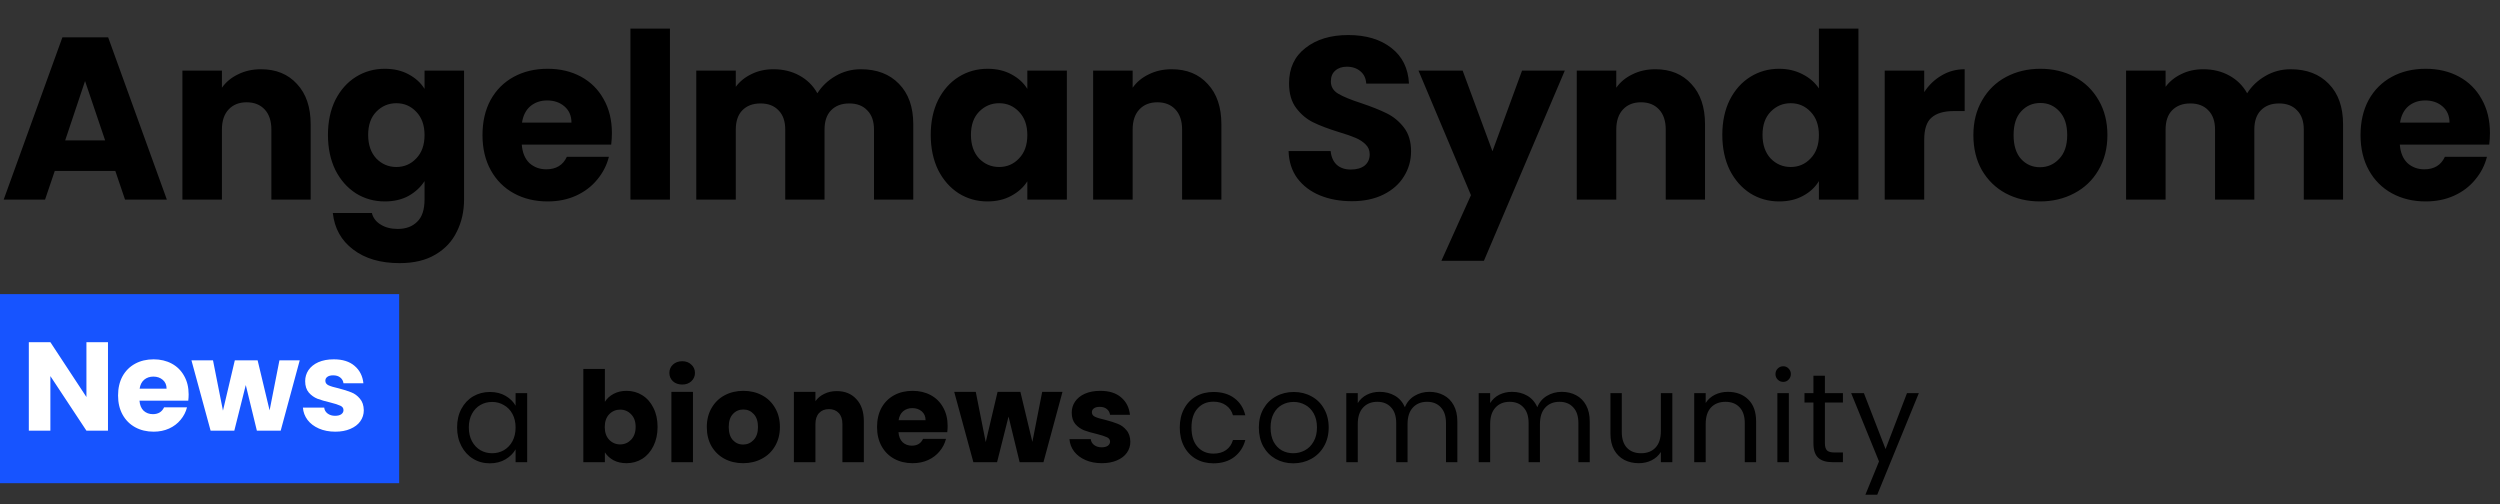 <?xml version="1.0" encoding="UTF-8"?>
<svg xmlns="http://www.w3.org/2000/svg" width="238" height="48" viewBox="0 0 238 48" fill="none">
  <rect x="0" y="0" width="238" height="48" fill="#333333" stroke="none"/>
  <path d="M10.978 16.272H5.214L4.29 19H0.352L5.94 3.556H10.296L15.884 19H11.902L10.978 16.272ZM10.01 13.368L8.096 7.714L6.204 13.368H10.01ZM24.845 6.592C26.282 6.592 27.426 7.061 28.277 8C29.142 8.924 29.575 10.2 29.575 11.828V19H25.835V12.334C25.835 11.513 25.622 10.875 25.197 10.42C24.771 9.965 24.199 9.738 23.481 9.738C22.762 9.738 22.19 9.965 21.765 10.42C21.339 10.875 21.127 11.513 21.127 12.334V19H17.365V6.724H21.127V8.352C21.508 7.809 22.021 7.384 22.667 7.076C23.312 6.753 24.038 6.592 24.845 6.592ZM36.633 6.548C37.498 6.548 38.254 6.724 38.899 7.076C39.559 7.428 40.065 7.89 40.417 8.462V6.724H44.179V18.978C44.179 20.107 43.952 21.127 43.497 22.036C43.057 22.96 42.375 23.693 41.451 24.236C40.542 24.779 39.405 25.05 38.041 25.05C36.222 25.05 34.748 24.617 33.619 23.752C32.49 22.901 31.844 21.743 31.683 20.276H35.401C35.518 20.745 35.797 21.112 36.237 21.376C36.677 21.655 37.22 21.794 37.865 21.794C38.642 21.794 39.258 21.567 39.713 21.112C40.182 20.672 40.417 19.961 40.417 18.978V17.24C40.05 17.812 39.544 18.281 38.899 18.648C38.254 19 37.498 19.176 36.633 19.176C35.621 19.176 34.704 18.919 33.883 18.406C33.062 17.878 32.409 17.137 31.925 16.184C31.456 15.216 31.221 14.101 31.221 12.84C31.221 11.579 31.456 10.471 31.925 9.518C32.409 8.565 33.062 7.831 33.883 7.318C34.704 6.805 35.621 6.548 36.633 6.548ZM40.417 12.862C40.417 11.923 40.153 11.183 39.625 10.64C39.112 10.097 38.481 9.826 37.733 9.826C36.985 9.826 36.347 10.097 35.819 10.64C35.306 11.168 35.049 11.901 35.049 12.84C35.049 13.779 35.306 14.527 35.819 15.084C36.347 15.627 36.985 15.898 37.733 15.898C38.481 15.898 39.112 15.627 39.625 15.084C40.153 14.541 40.417 13.801 40.417 12.862ZM58.253 12.664C58.253 13.016 58.231 13.383 58.187 13.764H49.673C49.731 14.527 49.973 15.113 50.399 15.524C50.839 15.92 51.374 16.118 52.005 16.118C52.943 16.118 53.596 15.722 53.963 14.93H57.967C57.761 15.737 57.387 16.463 56.845 17.108C56.317 17.753 55.649 18.259 54.843 18.626C54.036 18.993 53.134 19.176 52.137 19.176C50.934 19.176 49.863 18.919 48.925 18.406C47.986 17.893 47.253 17.159 46.725 16.206C46.197 15.253 45.933 14.138 45.933 12.862C45.933 11.586 46.189 10.471 46.703 9.518C47.231 8.565 47.964 7.831 48.903 7.318C49.841 6.805 50.919 6.548 52.137 6.548C53.325 6.548 54.381 6.797 55.305 7.296C56.229 7.795 56.947 8.506 57.461 9.43C57.989 10.354 58.253 11.432 58.253 12.664ZM54.403 11.674C54.403 11.029 54.183 10.515 53.743 10.134C53.303 9.753 52.753 9.562 52.093 9.562C51.462 9.562 50.927 9.745 50.487 10.112C50.061 10.479 49.797 10.999 49.695 11.674H54.403ZM63.779 2.72V19H60.017V2.72H63.779ZM81.95 6.592C83.475 6.592 84.685 7.054 85.579 7.978C86.489 8.902 86.944 10.185 86.944 11.828V19H83.204V12.334C83.204 11.542 82.991 10.933 82.566 10.508C82.155 10.068 81.583 9.848 80.85 9.848C80.116 9.848 79.537 10.068 79.112 10.508C78.701 10.933 78.496 11.542 78.496 12.334V19H74.755V12.334C74.755 11.542 74.543 10.933 74.118 10.508C73.707 10.068 73.135 9.848 72.401 9.848C71.668 9.848 71.089 10.068 70.663 10.508C70.253 10.933 70.047 11.542 70.047 12.334V19H66.285V6.724H70.047V8.264C70.429 7.751 70.927 7.347 71.543 7.054C72.159 6.746 72.856 6.592 73.633 6.592C74.558 6.592 75.379 6.79 76.097 7.186C76.831 7.582 77.403 8.147 77.814 8.88C78.239 8.205 78.818 7.655 79.552 7.23C80.285 6.805 81.084 6.592 81.95 6.592ZM88.606 12.84C88.606 11.579 88.841 10.471 89.311 9.518C89.794 8.565 90.447 7.831 91.269 7.318C92.09 6.805 93.007 6.548 94.019 6.548C94.884 6.548 95.639 6.724 96.284 7.076C96.945 7.428 97.451 7.89 97.802 8.462V6.724H101.565V19H97.802V17.262C97.436 17.834 96.922 18.296 96.263 18.648C95.617 19 94.862 19.176 93.996 19.176C92.999 19.176 92.09 18.919 91.269 18.406C90.447 17.878 89.794 17.137 89.311 16.184C88.841 15.216 88.606 14.101 88.606 12.84ZM97.802 12.862C97.802 11.923 97.538 11.183 97.01 10.64C96.497 10.097 95.867 9.826 95.118 9.826C94.371 9.826 93.733 10.097 93.204 10.64C92.691 11.168 92.434 11.901 92.434 12.84C92.434 13.779 92.691 14.527 93.204 15.084C93.733 15.627 94.371 15.898 95.118 15.898C95.867 15.898 96.497 15.627 97.01 15.084C97.538 14.541 97.802 13.801 97.802 12.862ZM111.546 6.592C112.984 6.592 114.128 7.061 114.978 8C115.844 8.924 116.276 10.2 116.276 11.828V19H112.536V12.334C112.536 11.513 112.324 10.875 111.898 10.42C111.473 9.965 110.901 9.738 110.182 9.738C109.464 9.738 108.892 9.965 108.466 10.42C108.041 10.875 107.828 11.513 107.828 12.334V19H104.066V6.724H107.828V8.352C108.21 7.809 108.723 7.384 109.368 7.076C110.014 6.753 110.74 6.592 111.546 6.592ZM128.701 19.154C127.571 19.154 126.559 18.971 125.665 18.604C124.77 18.237 124.051 17.695 123.509 16.976C122.981 16.257 122.702 15.392 122.673 14.38H126.677C126.735 14.952 126.933 15.392 127.271 15.7C127.608 15.993 128.048 16.14 128.591 16.14C129.148 16.14 129.588 16.015 129.911 15.766C130.233 15.502 130.395 15.143 130.395 14.688C130.395 14.307 130.263 13.991 129.999 13.742C129.749 13.493 129.434 13.287 129.053 13.126C128.686 12.965 128.158 12.781 127.469 12.576C126.471 12.268 125.657 11.96 125.027 11.652C124.396 11.344 123.853 10.889 123.399 10.288C122.944 9.687 122.717 8.902 122.717 7.934C122.717 6.497 123.237 5.375 124.279 4.568C125.32 3.747 126.677 3.336 128.349 3.336C130.05 3.336 131.421 3.747 132.463 4.568C133.504 5.375 134.061 6.504 134.135 7.956H130.065C130.035 7.457 129.852 7.069 129.515 6.79C129.177 6.497 128.745 6.35 128.217 6.35C127.762 6.35 127.395 6.475 127.117 6.724C126.838 6.959 126.699 7.303 126.699 7.758C126.699 8.257 126.933 8.645 127.403 8.924C127.872 9.203 128.605 9.503 129.603 9.826C130.6 10.163 131.407 10.486 132.023 10.794C132.653 11.102 133.196 11.549 133.651 12.136C134.105 12.723 134.333 13.478 134.333 14.402C134.333 15.282 134.105 16.081 133.651 16.8C133.211 17.519 132.565 18.091 131.715 18.516C130.864 18.941 129.859 19.154 128.701 19.154ZM148.968 6.724L141.268 24.83H137.22L140.036 18.582L135.042 6.724H139.244L142.082 14.402L144.898 6.724H148.968ZM157.588 6.592C159.025 6.592 160.169 7.061 161.02 8C161.885 8.924 162.318 10.2 162.318 11.828V19H158.578V12.334C158.578 11.513 158.365 10.875 157.94 10.42C157.515 9.965 156.943 9.738 156.224 9.738C155.505 9.738 154.933 9.965 154.508 10.42C154.083 10.875 153.87 11.513 153.87 12.334V19H150.108V6.724H153.87V8.352C154.251 7.809 154.765 7.384 155.41 7.076C156.055 6.753 156.781 6.592 157.588 6.592ZM163.964 12.84C163.964 11.579 164.199 10.471 164.668 9.518C165.152 8.565 165.805 7.831 166.626 7.318C167.448 6.805 168.364 6.548 169.376 6.548C170.183 6.548 170.916 6.717 171.576 7.054C172.251 7.391 172.779 7.846 173.16 8.418V2.72H176.922V19H173.16V17.24C172.808 17.827 172.302 18.296 171.642 18.648C170.997 19 170.242 19.176 169.376 19.176C168.364 19.176 167.448 18.919 166.626 18.406C165.805 17.878 165.152 17.137 164.668 16.184C164.199 15.216 163.964 14.101 163.964 12.84ZM173.16 12.862C173.16 11.923 172.896 11.183 172.368 10.64C171.855 10.097 171.224 9.826 170.476 9.826C169.728 9.826 169.09 10.097 168.562 10.64C168.049 11.168 167.792 11.901 167.792 12.84C167.792 13.779 168.049 14.527 168.562 15.084C169.09 15.627 169.728 15.898 170.476 15.898C171.224 15.898 171.855 15.627 172.368 15.084C172.896 14.541 173.16 13.801 173.16 12.862ZM183.186 8.77C183.626 8.095 184.176 7.567 184.836 7.186C185.496 6.79 186.229 6.592 187.036 6.592V10.574H186.002C185.063 10.574 184.359 10.779 183.89 11.19C183.421 11.586 183.186 12.29 183.186 13.302V19H179.424V6.724H183.186V8.77ZM194.202 19.176C192.999 19.176 191.914 18.919 190.946 18.406C189.993 17.893 189.237 17.159 188.68 16.206C188.137 15.253 187.866 14.138 187.866 12.862C187.866 11.601 188.145 10.493 188.702 9.54C189.259 8.572 190.022 7.831 190.99 7.318C191.958 6.805 193.043 6.548 194.246 6.548C195.449 6.548 196.534 6.805 197.502 7.318C198.47 7.831 199.233 8.572 199.79 9.54C200.347 10.493 200.626 11.601 200.626 12.862C200.626 14.123 200.34 15.238 199.768 16.206C199.211 17.159 198.441 17.893 197.458 18.406C196.49 18.919 195.405 19.176 194.202 19.176ZM194.202 15.92C194.921 15.92 195.529 15.656 196.028 15.128C196.541 14.6 196.798 13.845 196.798 12.862C196.798 11.879 196.549 11.124 196.05 10.596C195.566 10.068 194.965 9.804 194.246 9.804C193.513 9.804 192.904 10.068 192.42 10.596C191.936 11.109 191.694 11.865 191.694 12.862C191.694 13.845 191.929 14.6 192.398 15.128C192.882 15.656 193.483 15.92 194.202 15.92ZM218.066 6.592C219.591 6.592 220.801 7.054 221.696 7.978C222.605 8.902 223.06 10.185 223.06 11.828V19H219.32V12.334C219.32 11.542 219.107 10.933 218.682 10.508C218.271 10.068 217.699 9.848 216.966 9.848C216.233 9.848 215.653 10.068 215.228 10.508C214.817 10.933 214.612 11.542 214.612 12.334V19H210.872V12.334C210.872 11.542 210.659 10.933 210.234 10.508C209.823 10.068 209.251 9.848 208.518 9.848C207.785 9.848 207.205 10.068 206.78 10.508C206.369 10.933 206.164 11.542 206.164 12.334V19H202.402V6.724H206.164V8.264C206.545 7.751 207.044 7.347 207.66 7.054C208.276 6.746 208.973 6.592 209.75 6.592C210.674 6.592 211.495 6.79 212.214 7.186C212.947 7.582 213.519 8.147 213.93 8.88C214.355 8.205 214.935 7.655 215.668 7.23C216.401 6.805 217.201 6.592 218.066 6.592ZM237.043 12.664C237.043 13.016 237.021 13.383 236.977 13.764H228.463C228.522 14.527 228.764 15.113 229.189 15.524C229.629 15.92 230.164 16.118 230.795 16.118C231.734 16.118 232.386 15.722 232.753 14.93H236.757C236.552 15.737 236.178 16.463 235.635 17.108C235.107 17.753 234.44 18.259 233.633 18.626C232.826 18.993 231.924 19.176 230.927 19.176C229.724 19.176 228.654 18.919 227.715 18.406C226.776 17.893 226.043 17.159 225.515 16.206C224.987 15.253 224.723 14.138 224.723 12.862C224.723 11.586 224.98 10.471 225.493 9.518C226.021 8.565 226.754 7.831 227.693 7.318C228.632 6.805 229.71 6.548 230.927 6.548C232.115 6.548 233.171 6.797 234.095 7.296C235.019 7.795 235.738 8.506 236.251 9.43C236.779 10.354 237.043 11.432 237.043 12.664ZM233.193 11.674C233.193 11.029 232.973 10.515 232.533 10.134C232.093 9.753 231.543 9.562 230.883 9.562C230.252 9.562 229.717 9.745 229.277 10.112C228.852 10.479 228.588 10.999 228.485 11.674H233.193Z" fill="black"></path>
  <path d="M43.516 40.688C43.516 40.016 43.652 39.428 43.924 38.924C44.196 38.412 44.568 38.016 45.04 37.736C45.52 37.456 46.052 37.316 46.636 37.316C47.212 37.316 47.712 37.44 48.136 37.688C48.56 37.936 48.876 38.248 49.084 38.624V37.424H50.188V44H49.084V42.776C48.868 43.16 48.544 43.48 48.112 43.736C47.688 43.984 47.192 44.108 46.624 44.108C46.04 44.108 45.512 43.964 45.04 43.676C44.568 43.388 44.196 42.984 43.924 42.464C43.652 41.944 43.516 41.352 43.516 40.688ZM49.084 40.7C49.084 40.204 48.984 39.772 48.784 39.404C48.584 39.036 48.312 38.756 47.968 38.564C47.632 38.364 47.26 38.264 46.852 38.264C46.444 38.264 46.072 38.36 45.736 38.552C45.4 38.744 45.132 39.024 44.932 39.392C44.732 39.76 44.632 40.192 44.632 40.688C44.632 41.192 44.732 41.632 44.932 42.008C45.132 42.376 45.4 42.66 45.736 42.86C46.072 43.052 46.444 43.148 46.852 43.148C47.26 43.148 47.632 43.052 47.968 42.86C48.312 42.66 48.584 42.376 48.784 42.008C48.984 41.632 49.084 41.196 49.084 40.7ZM57.585 38.252C57.777 37.94 58.053 37.688 58.413 37.496C58.773 37.304 59.185 37.208 59.649 37.208C60.201 37.208 60.701 37.348 61.149 37.628C61.597 37.908 61.949 38.308 62.205 38.828C62.469 39.348 62.601 39.952 62.601 40.64C62.601 41.328 62.469 41.936 62.205 42.464C61.949 42.984 61.597 43.388 61.149 43.676C60.701 43.956 60.201 44.096 59.649 44.096C59.177 44.096 58.765 44.004 58.413 43.82C58.061 43.628 57.785 43.376 57.585 43.064V44H55.533V35.12H57.585V38.252ZM60.513 40.64C60.513 40.128 60.369 39.728 60.081 39.44C59.801 39.144 59.453 38.996 59.037 38.996C58.629 38.996 58.281 39.144 57.993 39.44C57.713 39.736 57.573 40.14 57.573 40.652C57.573 41.164 57.713 41.568 57.993 41.864C58.281 42.16 58.629 42.308 59.037 42.308C59.445 42.308 59.793 42.16 60.081 41.864C60.369 41.56 60.513 41.152 60.513 40.64ZM64.949 36.608C64.589 36.608 64.293 36.504 64.061 36.296C63.837 36.08 63.725 35.816 63.725 35.504C63.725 35.184 63.837 34.92 64.061 34.712C64.293 34.496 64.589 34.388 64.949 34.388C65.301 34.388 65.589 34.496 65.813 34.712C66.045 34.92 66.161 35.184 66.161 35.504C66.161 35.816 66.045 36.08 65.813 36.296C65.589 36.504 65.301 36.608 64.949 36.608ZM65.969 37.304V44H63.917V37.304H65.969ZM70.744 44.096C70.088 44.096 69.496 43.956 68.968 43.676C68.448 43.396 68.036 42.996 67.732 42.476C67.436 41.956 67.288 41.348 67.288 40.652C67.288 39.964 67.44 39.36 67.744 38.84C68.048 38.312 68.464 37.908 68.992 37.628C69.52 37.348 70.112 37.208 70.768 37.208C71.424 37.208 72.016 37.348 72.544 37.628C73.072 37.908 73.488 38.312 73.792 38.84C74.096 39.36 74.248 39.964 74.248 40.652C74.248 41.34 74.092 41.948 73.78 42.476C73.476 42.996 73.056 43.396 72.52 43.676C71.992 43.956 71.4 44.096 70.744 44.096ZM70.744 42.32C71.136 42.32 71.468 42.176 71.74 41.888C72.02 41.6 72.16 41.188 72.16 40.652C72.16 40.116 72.024 39.704 71.752 39.416C71.488 39.128 71.16 38.984 70.768 38.984C70.368 38.984 70.036 39.128 69.772 39.416C69.508 39.696 69.376 40.108 69.376 40.652C69.376 41.188 69.504 41.6 69.76 41.888C70.024 42.176 70.352 42.32 70.744 42.32ZM79.657 37.232C80.441 37.232 81.065 37.488 81.529 38C82.001 38.504 82.237 39.2 82.237 40.088V44H80.197V40.364C80.197 39.916 80.081 39.568 79.849 39.32C79.617 39.072 79.305 38.948 78.913 38.948C78.521 38.948 78.209 39.072 77.977 39.32C77.745 39.568 77.629 39.916 77.629 40.364V44H75.577V37.304H77.629V38.192C77.837 37.896 78.117 37.664 78.469 37.496C78.821 37.32 79.217 37.232 79.657 37.232ZM90.215 40.544C90.215 40.736 90.203 40.936 90.179 41.144H85.535C85.567 41.56 85.699 41.88 85.931 42.104C86.171 42.32 86.463 42.428 86.807 42.428C87.319 42.428 87.675 42.212 87.875 41.78H90.059C89.947 42.22 89.743 42.616 89.447 42.968C89.159 43.32 88.795 43.596 88.355 43.796C87.915 43.996 87.423 44.096 86.879 44.096C86.223 44.096 85.639 43.956 85.127 43.676C84.615 43.396 84.215 42.996 83.927 42.476C83.639 41.956 83.495 41.348 83.495 40.652C83.495 39.956 83.635 39.348 83.915 38.828C84.203 38.308 84.603 37.908 85.115 37.628C85.627 37.348 86.215 37.208 86.879 37.208C87.527 37.208 88.103 37.344 88.607 37.616C89.111 37.888 89.503 38.276 89.783 38.78C90.071 39.284 90.215 39.872 90.215 40.544ZM88.115 40.004C88.115 39.652 87.995 39.372 87.755 39.164C87.515 38.956 87.215 38.852 86.855 38.852C86.511 38.852 86.219 38.952 85.979 39.152C85.747 39.352 85.603 39.636 85.547 40.004H88.115ZM101.149 37.304L99.337 44H97.069L96.013 39.656L94.921 44H92.665L90.841 37.304H92.893L93.841 42.092L94.969 37.304H97.141L98.281 42.068L99.217 37.304H101.149ZM104.896 44.096C104.312 44.096 103.792 43.996 103.336 43.796C102.88 43.596 102.52 43.324 102.256 42.98C101.992 42.628 101.844 42.236 101.812 41.804H103.84C103.864 42.036 103.972 42.224 104.164 42.368C104.356 42.512 104.592 42.584 104.872 42.584C105.128 42.584 105.324 42.536 105.46 42.44C105.604 42.336 105.676 42.204 105.676 42.044C105.676 41.852 105.576 41.712 105.376 41.624C105.176 41.528 104.852 41.424 104.404 41.312C103.924 41.2 103.524 41.084 103.204 40.964C102.884 40.836 102.608 40.64 102.376 40.376C102.144 40.104 102.028 39.74 102.028 39.284C102.028 38.9 102.132 38.552 102.34 38.24C102.556 37.92 102.868 37.668 103.276 37.484C103.692 37.3 104.184 37.208 104.752 37.208C105.592 37.208 106.252 37.416 106.732 37.832C107.22 38.248 107.5 38.8 107.572 39.488H105.676C105.644 39.256 105.54 39.072 105.364 38.936C105.196 38.8 104.972 38.732 104.692 38.732C104.452 38.732 104.268 38.78 104.14 38.876C104.012 38.964 103.948 39.088 103.948 39.248C103.948 39.44 104.048 39.584 104.248 39.68C104.456 39.776 104.776 39.872 105.208 39.968C105.704 40.096 106.108 40.224 106.42 40.352C106.732 40.472 107.004 40.672 107.236 40.952C107.476 41.224 107.6 41.592 107.608 42.056C107.608 42.448 107.496 42.8 107.272 43.112C107.056 43.416 106.74 43.656 106.324 43.832C105.916 44.008 105.44 44.096 104.896 44.096ZM112.314 40.7C112.314 40.02 112.45 39.428 112.722 38.924C112.994 38.412 113.37 38.016 113.85 37.736C114.338 37.456 114.894 37.316 115.518 37.316C116.326 37.316 116.99 37.512 117.51 37.904C118.038 38.296 118.386 38.84 118.554 39.536H117.378C117.266 39.136 117.046 38.82 116.718 38.588C116.398 38.356 115.998 38.24 115.518 38.24C114.894 38.24 114.39 38.456 114.006 38.888C113.622 39.312 113.43 39.916 113.43 40.7C113.43 41.492 113.622 42.104 114.006 42.536C114.39 42.968 114.894 43.184 115.518 43.184C115.998 43.184 116.398 43.072 116.718 42.848C117.038 42.624 117.258 42.304 117.378 41.888H118.554C118.378 42.56 118.026 43.1 117.498 43.508C116.97 43.908 116.31 44.108 115.518 44.108C114.894 44.108 114.338 43.968 113.85 43.688C113.37 43.408 112.994 43.012 112.722 42.5C112.45 41.988 112.314 41.388 112.314 40.7ZM123.119 44.108C122.503 44.108 121.943 43.968 121.439 43.688C120.943 43.408 120.551 43.012 120.263 42.5C119.983 41.98 119.843 41.38 119.843 40.7C119.843 40.028 119.987 39.436 120.275 38.924C120.571 38.404 120.971 38.008 121.475 37.736C121.979 37.456 122.543 37.316 123.167 37.316C123.791 37.316 124.355 37.456 124.859 37.736C125.363 38.008 125.759 38.4 126.047 38.912C126.343 39.424 126.491 40.02 126.491 40.7C126.491 41.38 126.339 41.98 126.035 42.5C125.739 43.012 125.335 43.408 124.823 43.688C124.311 43.968 123.743 44.108 123.119 44.108ZM123.119 43.148C123.511 43.148 123.879 43.056 124.223 42.872C124.567 42.688 124.843 42.412 125.051 42.044C125.267 41.676 125.375 41.228 125.375 40.7C125.375 40.172 125.271 39.724 125.063 39.356C124.855 38.988 124.583 38.716 124.247 38.54C123.911 38.356 123.547 38.264 123.155 38.264C122.755 38.264 122.387 38.356 122.051 38.54C121.723 38.716 121.459 38.988 121.259 39.356C121.059 39.724 120.959 40.172 120.959 40.7C120.959 41.236 121.055 41.688 121.247 42.056C121.447 42.424 121.711 42.7 122.039 42.884C122.367 43.06 122.727 43.148 123.119 43.148ZM136.075 37.304C136.587 37.304 137.043 37.412 137.443 37.628C137.843 37.836 138.159 38.152 138.391 38.576C138.623 39 138.739 39.516 138.739 40.124V44H137.659V40.28C137.659 39.624 137.495 39.124 137.167 38.78C136.847 38.428 136.411 38.252 135.859 38.252C135.291 38.252 134.839 38.436 134.503 38.804C134.167 39.164 133.999 39.688 133.999 40.376V44H132.919V40.28C132.919 39.624 132.755 39.124 132.427 38.78C132.107 38.428 131.671 38.252 131.119 38.252C130.551 38.252 130.099 38.436 129.763 38.804C129.427 39.164 129.259 39.688 129.259 40.376V44H128.167V37.424H129.259V38.372C129.475 38.028 129.763 37.764 130.123 37.58C130.491 37.396 130.895 37.304 131.335 37.304C131.887 37.304 132.375 37.428 132.799 37.676C133.223 37.924 133.539 38.288 133.747 38.768C133.931 38.304 134.235 37.944 134.659 37.688C135.083 37.432 135.555 37.304 136.075 37.304ZM148.679 37.304C149.191 37.304 149.647 37.412 150.047 37.628C150.447 37.836 150.763 38.152 150.995 38.576C151.227 39 151.343 39.516 151.343 40.124V44H150.263V40.28C150.263 39.624 150.099 39.124 149.771 38.78C149.451 38.428 149.015 38.252 148.463 38.252C147.895 38.252 147.443 38.436 147.107 38.804C146.771 39.164 146.603 39.688 146.603 40.376V44H145.523V40.28C145.523 39.624 145.359 39.124 145.031 38.78C144.711 38.428 144.275 38.252 143.723 38.252C143.155 38.252 142.703 38.436 142.367 38.804C142.031 39.164 141.863 39.688 141.863 40.376V44H140.771V37.424H141.863V38.372C142.079 38.028 142.367 37.764 142.727 37.58C143.095 37.396 143.499 37.304 143.939 37.304C144.491 37.304 144.979 37.428 145.403 37.676C145.827 37.924 146.143 38.288 146.351 38.768C146.535 38.304 146.839 37.944 147.263 37.688C147.687 37.432 148.159 37.304 148.679 37.304ZM159.206 37.424V44H158.114V43.028C157.906 43.364 157.614 43.628 157.238 43.82C156.87 44.004 156.462 44.096 156.014 44.096C155.502 44.096 155.042 43.992 154.634 43.784C154.226 43.568 153.902 43.248 153.662 42.824C153.43 42.4 153.314 41.884 153.314 41.276V37.424H154.394V41.132C154.394 41.78 154.558 42.28 154.886 42.632C155.214 42.976 155.662 43.148 156.23 43.148C156.814 43.148 157.274 42.968 157.61 42.608C157.946 42.248 158.114 41.724 158.114 41.036V37.424H159.206ZM164.494 37.304C165.294 37.304 165.942 37.548 166.438 38.036C166.934 38.516 167.182 39.212 167.182 40.124V44H166.102V40.28C166.102 39.624 165.938 39.124 165.61 38.78C165.282 38.428 164.834 38.252 164.266 38.252C163.69 38.252 163.23 38.432 162.886 38.792C162.55 39.152 162.382 39.676 162.382 40.364V44H161.29V37.424H162.382V38.36C162.598 38.024 162.89 37.764 163.258 37.58C163.634 37.396 164.046 37.304 164.494 37.304ZM169.769 36.356C169.561 36.356 169.385 36.284 169.241 36.14C169.097 35.996 169.025 35.82 169.025 35.612C169.025 35.404 169.097 35.228 169.241 35.084C169.385 34.94 169.561 34.868 169.769 34.868C169.969 34.868 170.137 34.94 170.273 35.084C170.417 35.228 170.489 35.404 170.489 35.612C170.489 35.82 170.417 35.996 170.273 36.14C170.137 36.284 169.969 36.356 169.769 36.356ZM170.297 37.424V44H169.205V37.424H170.297ZM173.731 38.324V42.2C173.731 42.52 173.799 42.748 173.935 42.884C174.071 43.012 174.307 43.076 174.643 43.076H175.447V44H174.463C173.855 44 173.399 43.86 173.095 43.58C172.791 43.3 172.639 42.84 172.639 42.2V38.324H171.787V37.424H172.639V35.768H173.731V37.424H175.447V38.324H173.731ZM182.674 37.424L178.714 47.096H177.586L178.882 43.928L176.23 37.424H177.442L179.506 42.752L181.546 37.424H182.674Z" fill="black"></path>
  <rect y="28" width="38" height="18" fill="#1754FF"></rect>
  <path d="M10.28 41H8.228L4.796 35.804V41H2.744V32.576H4.796L8.228 37.796V32.576H10.28V41ZM17.959 37.544C17.959 37.736 17.947 37.936 17.923 38.144H13.279C13.311 38.56 13.443 38.88 13.675 39.104C13.915 39.32 14.207 39.428 14.551 39.428C15.063 39.428 15.419 39.212 15.619 38.78H17.803C17.691 39.22 17.487 39.616 17.191 39.968C16.903 40.32 16.539 40.596 16.099 40.796C15.659 40.996 15.167 41.096 14.623 41.096C13.967 41.096 13.383 40.956 12.871 40.676C12.359 40.396 11.959 39.996 11.671 39.476C11.383 38.956 11.239 38.348 11.239 37.652C11.239 36.956 11.379 36.348 11.659 35.828C11.947 35.308 12.347 34.908 12.859 34.628C13.371 34.348 13.959 34.208 14.623 34.208C15.271 34.208 15.847 34.344 16.351 34.616C16.855 34.888 17.247 35.276 17.527 35.78C17.815 36.284 17.959 36.872 17.959 37.544ZM15.859 37.004C15.859 36.652 15.739 36.372 15.499 36.164C15.259 35.956 14.959 35.852 14.599 35.852C14.255 35.852 13.963 35.952 13.723 36.152C13.491 36.352 13.347 36.636 13.291 37.004H15.859ZM28.534 34.304L26.722 41H24.454L23.398 36.656L22.306 41H20.05L18.226 34.304H20.278L21.226 39.092L22.354 34.304H24.526L25.666 39.068L26.602 34.304H28.534ZM31.921 41.096C31.337 41.096 30.817 40.996 30.36 40.796C29.904 40.596 29.544 40.324 29.28 39.98C29.017 39.628 28.869 39.236 28.837 38.804H30.864C30.889 39.036 30.997 39.224 31.189 39.368C31.381 39.512 31.616 39.584 31.896 39.584C32.153 39.584 32.349 39.536 32.484 39.44C32.629 39.336 32.7 39.204 32.7 39.044C32.7 38.852 32.6 38.712 32.401 38.624C32.2 38.528 31.877 38.424 31.428 38.312C30.948 38.2 30.549 38.084 30.229 37.964C29.909 37.836 29.633 37.64 29.401 37.376C29.169 37.104 29.052 36.74 29.052 36.284C29.052 35.9 29.157 35.552 29.364 35.24C29.581 34.92 29.892 34.668 30.3 34.484C30.716 34.3 31.209 34.208 31.776 34.208C32.617 34.208 33.276 34.416 33.757 34.832C34.245 35.248 34.525 35.8 34.596 36.488H32.7C32.669 36.256 32.565 36.072 32.389 35.936C32.221 35.8 31.997 35.732 31.716 35.732C31.477 35.732 31.293 35.78 31.165 35.876C31.037 35.964 30.973 36.088 30.973 36.248C30.973 36.44 31.073 36.584 31.273 36.68C31.48 36.776 31.8 36.872 32.233 36.968C32.728 37.096 33.133 37.224 33.444 37.352C33.757 37.472 34.029 37.672 34.261 37.952C34.501 38.224 34.624 38.592 34.633 39.056C34.633 39.448 34.52 39.8 34.297 40.112C34.081 40.416 33.764 40.656 33.349 40.832C32.941 41.008 32.465 41.096 31.921 41.096Z" fill="white"></path>
</svg>
